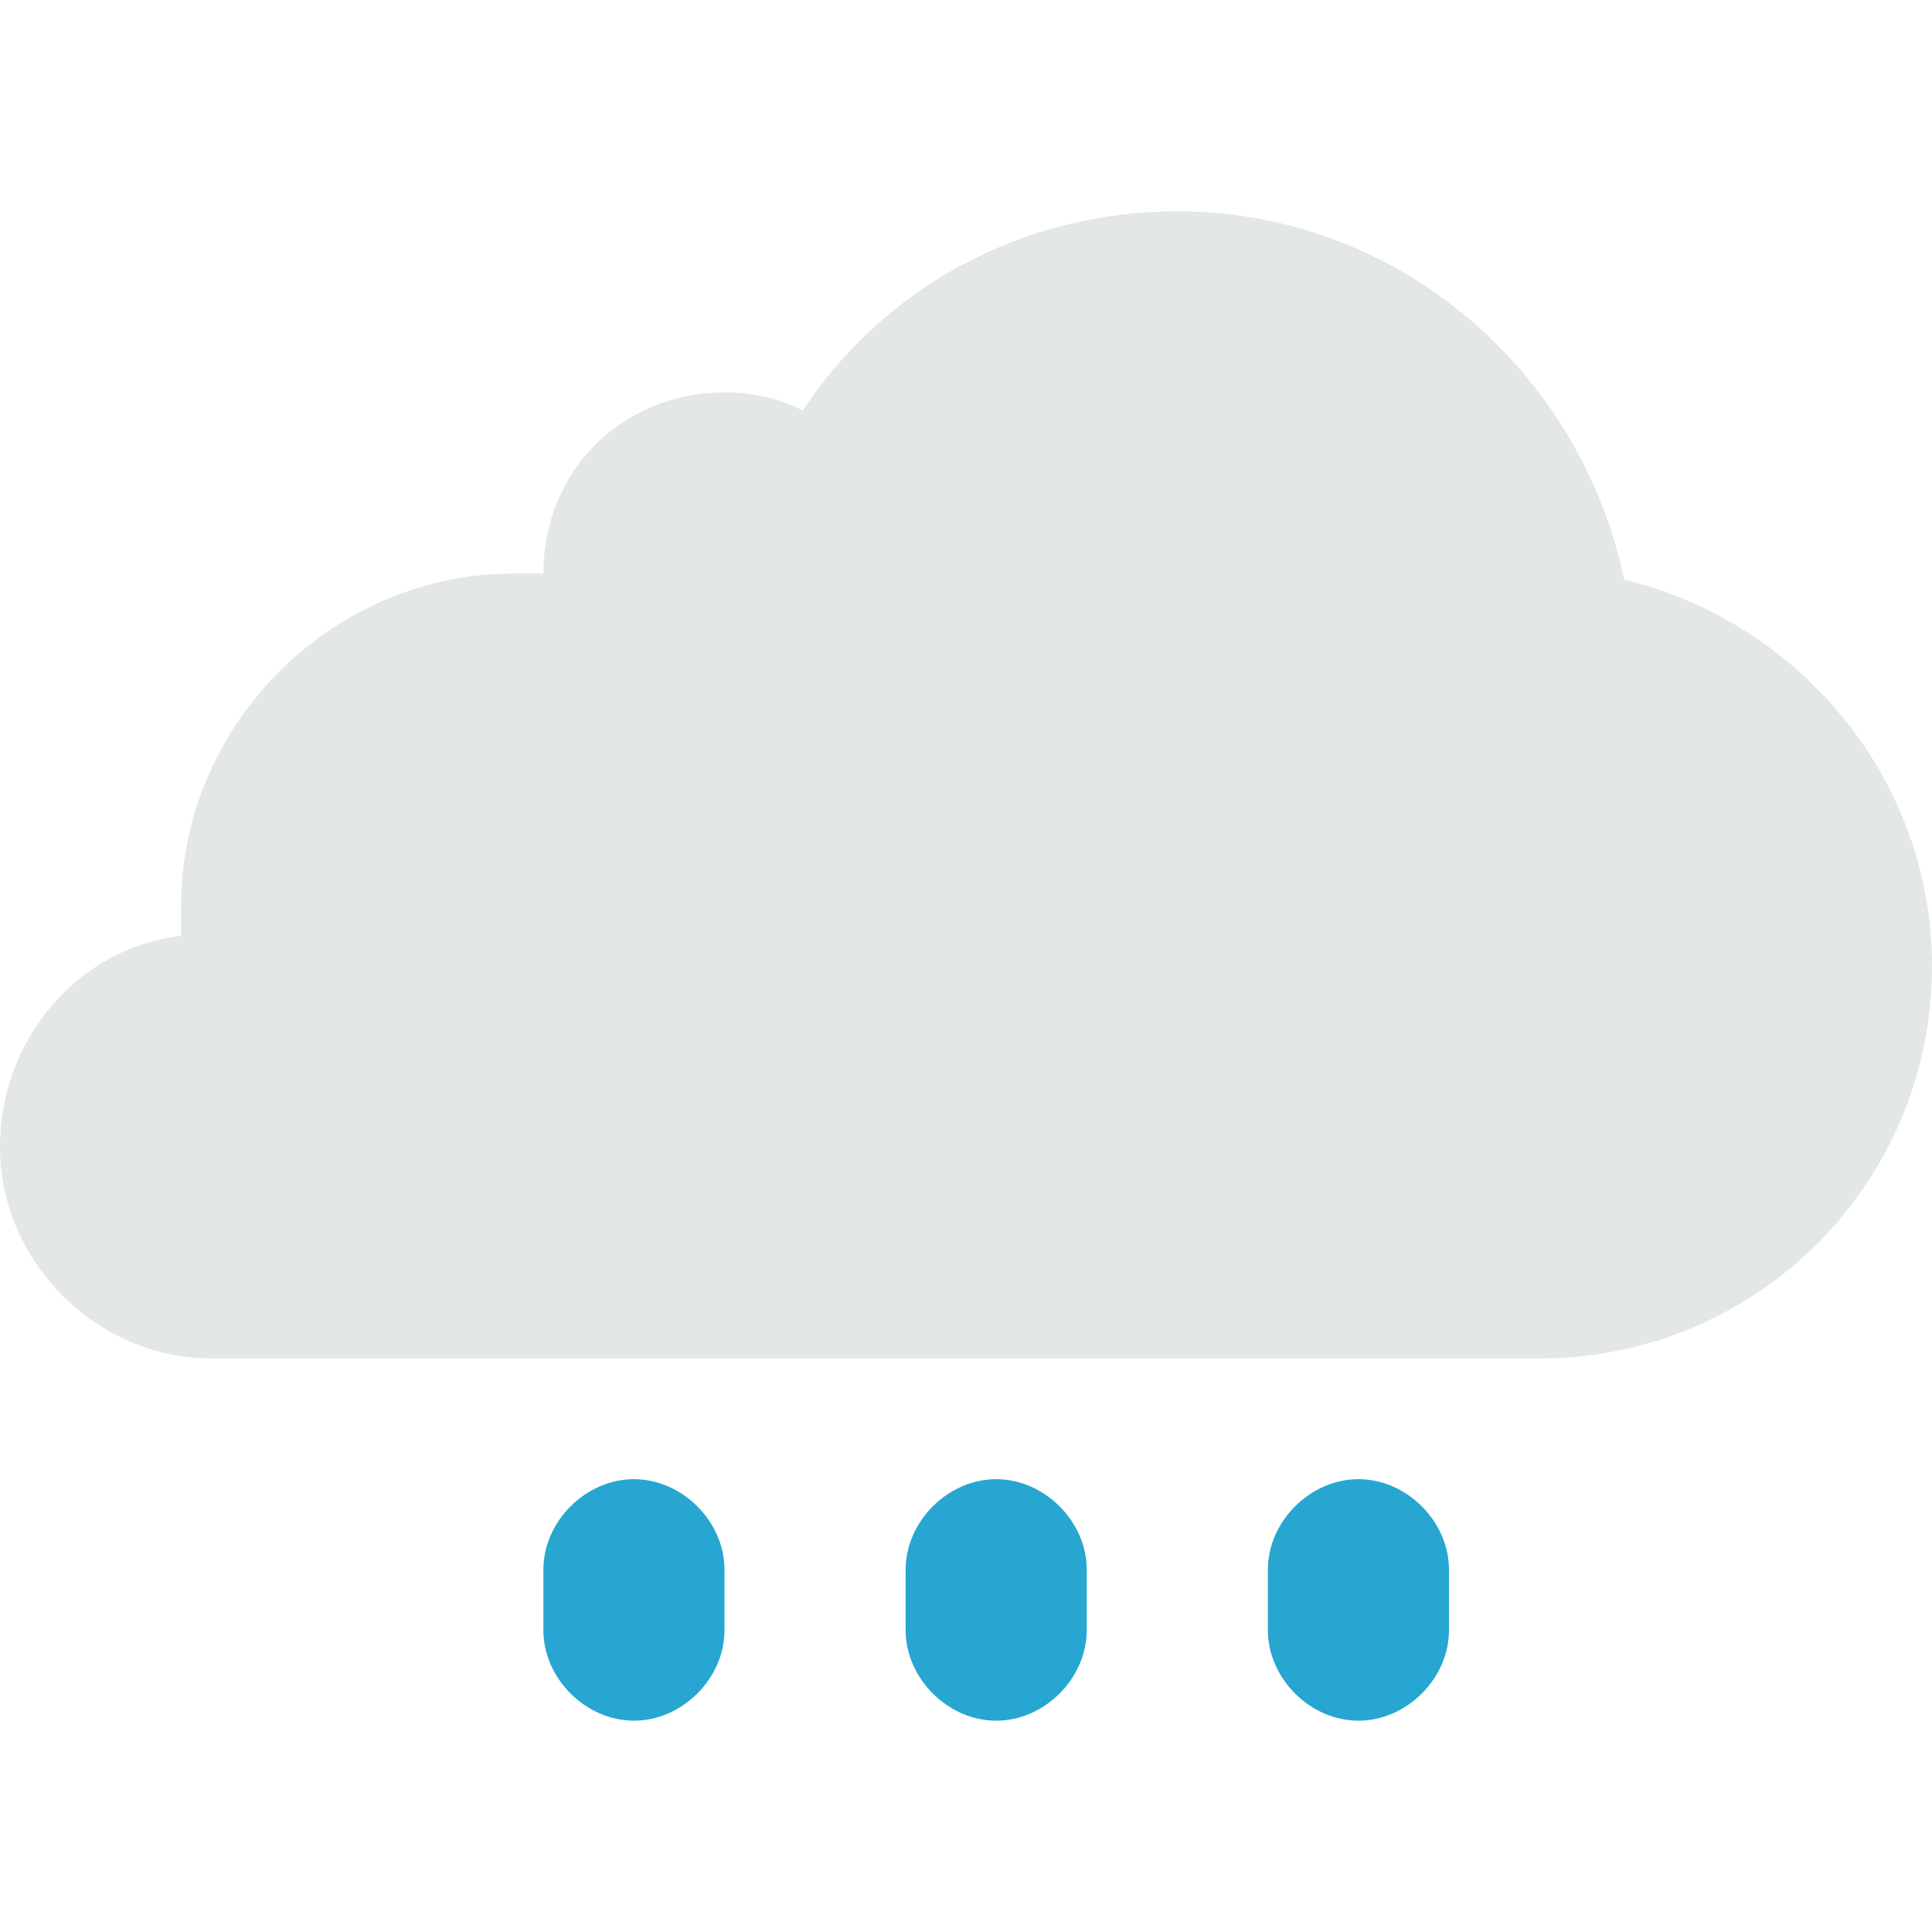 <?xml version="1.0" encoding="iso-8859-1"?>
<!-- Uploaded to: SVG Repo, www.svgrepo.com, Generator: SVG Repo Mixer Tools -->
<svg height="800px" width="800px" version="1.1" id="Layer_1" xmlns="http://www.w3.org/2000/svg" xmlns:xlink="http://www.w3.org/1999/xlink" 
	 viewBox="0 0 299.637 299.637" xml:space="preserve">
<g>
	<path style="fill:#26A6D1;" d="M154.5,229.409c-7.491,0-14.045,6.555-14.045,14.045v9.364c0,7.491,6.555,14.045,14.045,14.045
		s14.045-6.555,14.045-14.045v-9.364C168.545,235.964,161.991,229.409,154.5,229.409z M210.682,229.409
		c-7.491,0-14.045,6.555-14.045,14.045v9.364c0,7.491,6.555,14.045,14.045,14.045c7.491,0,14.045-6.555,14.045-14.045v-9.364
		C224.727,235.964,218.173,229.409,210.682,229.409z M98.318,229.409c-7.491,0-14.045,6.555-14.045,14.045v9.364
		c0,7.491,6.555,14.045,14.045,14.045c7.491,0,14.045-6.555,14.045-14.045v-9.364C112.364,235.964,105.809,229.409,98.318,229.409z"
		/>
	<path style="fill:#E4E7E7;" d="M251.882,89.891c-6.555-31.836-34.645-57.118-69.291-57.118c-24.345,0-45.882,12.173-58.055,30.9
		c-3.745-1.873-7.491-2.809-12.173-2.809c-15.918,0-28.091,12.173-28.091,28.091l0,0H79.59c-28.091,0-51.5,23.409-51.5,51.5
		c0,1.873,0,3.745,0,4.682C12.173,147.009,0,161.055,0,177.909c0,17.791,14.982,32.773,32.773,32.773h206
		c33.709,0,60.864-27.155,60.864-60.864C299.636,120.791,279.036,96.445,251.882,89.891z"/>
</g>
</svg>